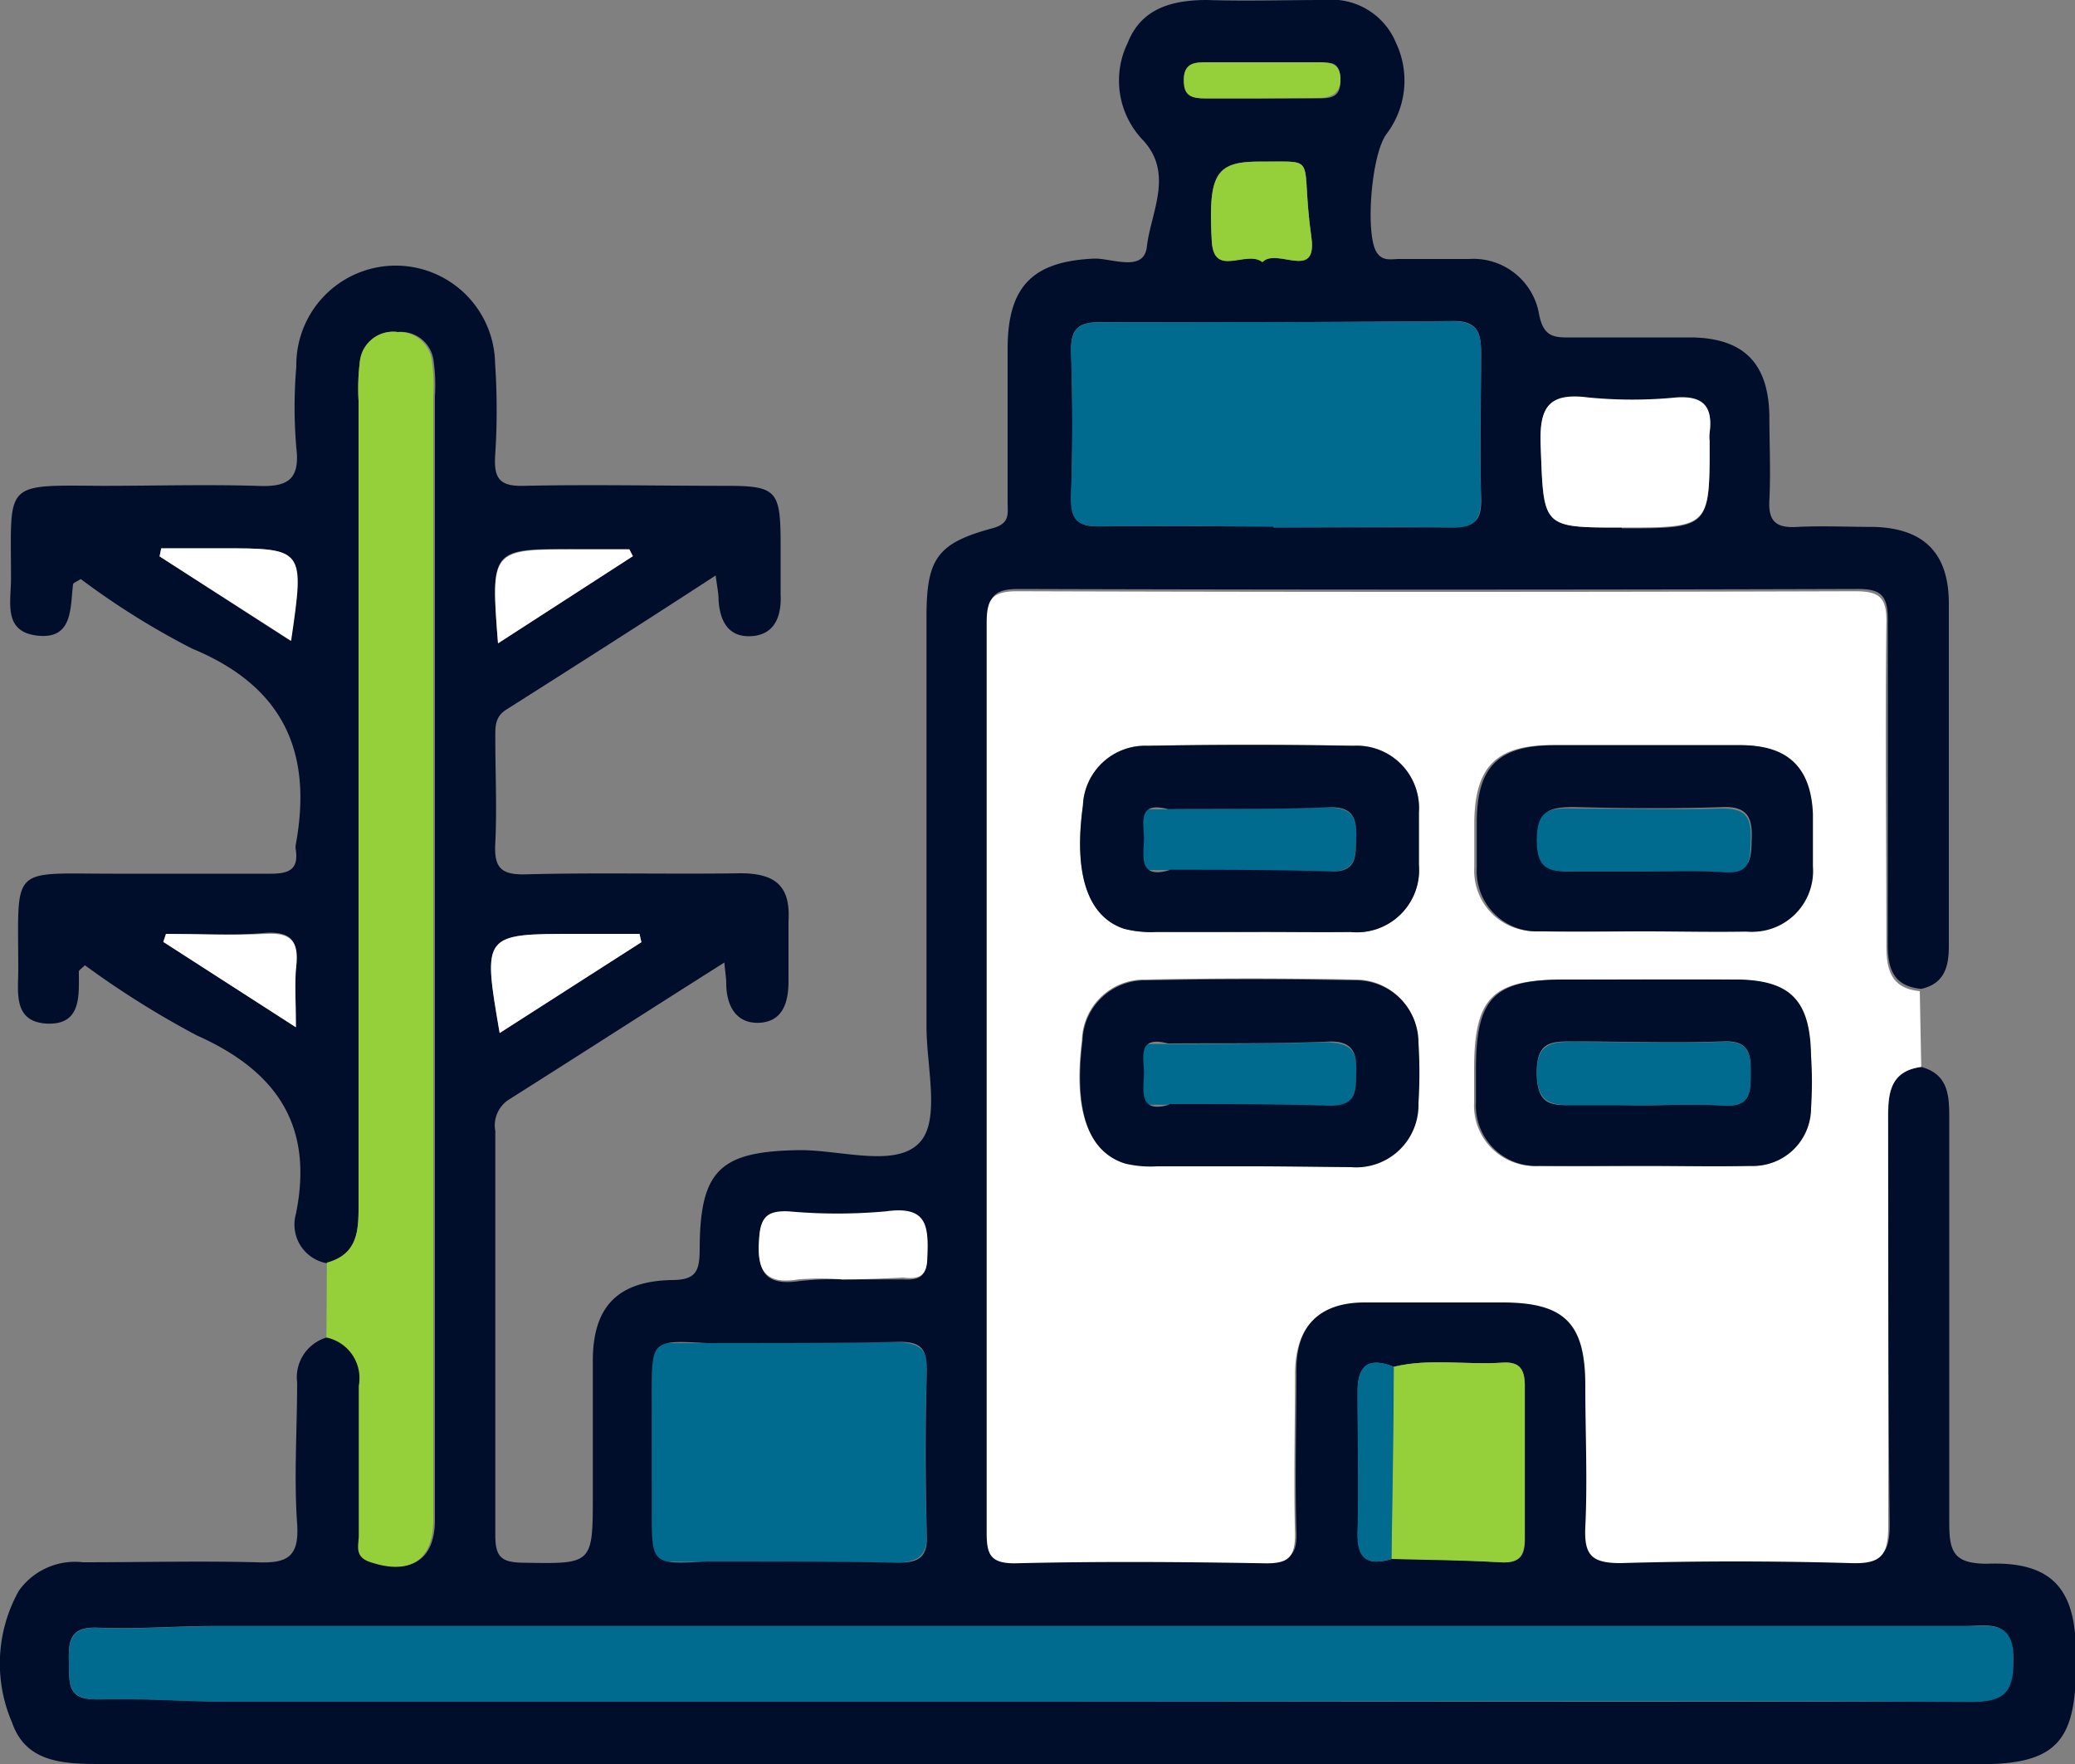 <svg xmlns="http://www.w3.org/2000/svg" viewBox="0 0 100 85"><rect x="0" y="0" width="100" height="85" fill="#808080" stroke="none"/><defs><style>.cls-1{fill:#006b8f;}.cls-2{fill:#000e2b;}.cls-3{fill:#fff;}.cls-4{fill:#95cf3a;}</style></defs><g id="Layer_2" data-name="Layer 2"><g id="Layer_1-2" data-name="Layer 1"><path class="cls-1" d="M54.69,39c3,0,6.07,0,9.11-.09,1.44-.05,1.6.52,1.56,1.5s0,1.64-1.5,1.59c-3-.1-6.07-.06-9.1-.08C54.73,41,54.71,40,54.69,39Z"/><path class="cls-1" d="M54.69,50.31c3,0,6.07,0,9.11-.09,1.44,0,1.6.52,1.56,1.51s0,1.63-1.5,1.58c-3-.1-6.07-.06-9.1-.08C54.73,52.26,54.71,51.28,54.69,50.31Z"/><path class="cls-1" d="M31.41,64.72c3.8,0,7.61,0,11.42-.06,1.29,0,1.89.17,1.84,1.35q-.16,4,0,7.94c0,1.18-.56,1.37-1.84,1.35-3.81-.07-7.62,0-11.43-.06Z"/><path class="cls-2" d="M92.59,51.41c1.31.36,1.35,1.38,1.35,2.47,0,6.49,0,13,0,19.47,0,1.41.19,2,1.84,2,3.06-.12,4.24,1.17,4.26,4.2v.78c0,3.6-1,4.68-4.59,4.68H81Q42.91,85,4.82,85C3,85,1.24,84.91.58,83a7.17,7.17,0,0,1,.33-6.35A3.32,3.32,0,0,1,4,75.28c2.79,0,5.59-.07,8.37,0,1.45.06,2.06-.23,1.95-1.85-.16-2.26,0-4.54,0-6.81a2,2,0,0,1,1.49-2.19,2,2,0,0,1,1.56,2.33c0,2.4,0,4.8,0,7.21,0,.46-.23,1,.52,1.27,1.92.65,3.07-.07,3.07-2V19.09a8.46,8.46,0,0,0-.07-1.75A1.58,1.58,0,0,0,19.17,16a1.61,1.61,0,0,0-1.82,1.39,10.43,10.43,0,0,0-.07,1.94q0,19.38,0,38.78c0,1.24-.06,2.36-1.53,2.76a1.89,1.89,0,0,1-1.49-2.37c.87-4.26-.92-6.89-4.78-8.61a43.8,43.8,0,0,1-5.39-3.38c-.15.16-.29.23-.29.31,0,1.16.14,2.61-1.6,2.5C.63,49.2.88,47.81.88,46.73c0-5.08-.44-4.63,4.58-4.63,2.53,0,5.06,0,7.6,0,.92,0,1.34-.24,1.19-1.19a.61.61,0,0,1,0-.19c.83-4.46-.57-7.64-5-9.47A37.33,37.33,0,0,1,3.89,27.9c-.19.13-.36.18-.37.26-.14,1.13,0,2.65-1.7,2.47S.54,29,.53,27.84c0-4.65-.4-4.46,4.41-4.43,2.46,0,4.94-.07,7.4,0,1.43.07,2.14-.21,1.94-1.84a23.08,23.08,0,0,1,0-3.9,4.79,4.79,0,0,1,9.58-.16,33.49,33.49,0,0,1,0,4.48c-.06,1.09.25,1.45,1.38,1.42,3.25-.07,6.5,0,9.75,0,2.42,0,2.62.22,2.63,2.71,0,.84,0,1.69,0,2.53.05,1-.26,1.91-1.36,2S34.69,30,34.63,28.9c0-.31-.07-.62-.14-1.17C31,30,27.72,32.09,24.39,34.2c-.55.35-.52.84-.52,1.35,0,1.69.08,3.38,0,5.06-.07,1.19.26,1.56,1.49,1.52,3.44-.09,6.88,0,10.32-.05,1.67,0,2.42.6,2.32,2.28,0,1,0,2,0,2.92s-.22,1.92-1.36,2S35,48.49,35,47.38c0-.26-.05-.51-.09-1C31.33,48.64,27.92,50.84,24.5,53a1.48,1.48,0,0,0-.63,1.5c0,6.49,0,13,0,19.48,0,1,.26,1.3,1.29,1.32,3.41.06,3.41.11,3.41-3.3,0-2.15,0-4.29,0-6.43,0-2.58,1.17-3.83,3.79-3.89,1.16,0,1.35-.4,1.36-1.44,0-3.9,1-4.77,4.85-4.82,2,0,4.64.86,5.76-.38,1-1.08.31-3.69.32-5.63,0-6.56,0-13.11,0-19.67,0-2.79.49-3.56,3.16-4.28.88-.23.75-.7.75-1.25,0-2.47,0-4.93,0-7.4,0-3.05,1.24-4.23,4.21-4.35.86,0,2.36.66,2.5-.57.19-1.66,1.31-3.51-.18-5.13a4.14,4.14,0,0,1-.74-4.7C55,.41,56.47,0,58.17,0c1.89.06,3.77,0,5.66,0a3.36,3.36,0,0,1,3.44,2.05,4.26,4.26,0,0,1-.46,4.42c-.72,1-1,4.62-.51,5.61.3.56.76.39,1.18.4,1.1,0,2.21,0,3.31,0a3.21,3.21,0,0,1,3.38,2.65c.21,1.12.73,1.14,1.56,1.13,2,0,3.9,0,5.84,0,2.47.05,3.65,1.25,3.7,3.75,0,1.36.07,2.73,0,4.09-.06,1.07.37,1.35,1.35,1.29,1.23-.06,2.47,0,3.7,0,2.38.07,3.58,1.24,3.6,3.64,0,5.52,0,11,0,16.56,0,1-.22,1.81-1.33,2.06-1.36-.13-1.62-1-1.61-2.19,0-5.19,0-10.38,0-15.58,0-1.23-.35-1.51-1.53-1.5q-20.18.06-40.35,0c-1.25,0-1.48.4-1.48,1.55q.06,21.9,0,43.82c0,1,.17,1.49,1.35,1.47,4-.07,8.06,0,12.08,0,1.09,0,1.47-.27,1.43-1.4-.08-2.6,0-5.2,0-7.79,0-2.22,1.15-3.34,3.36-3.38s4.42,0,6.63,0c2.91,0,3.93,1,4,4,0,2.28.08,4.55,0,6.82-.06,1.33.28,1.78,1.69,1.74q5.55-.16,11.1,0c1.48.05,1.82-.37,1.81-1.82C91,67,91,60.39,91,53.83,91,52.61,91.13,51.61,92.59,51.41ZM67.17,65.86c-1.28-.51-1.77,0-1.74,1.29,0,2.24.06,4.49,0,6.73,0,1.31.54,1.56,1.64,1.24,1.75,0,3.5.06,5.24.16,1,.06,1.2-.36,1.18-1.24,0-2.41,0-4.81,0-7.21,0-.8-.2-1.23-1.08-1.17C70.66,65.78,68.9,65.44,67.17,65.86ZM34.1,64.72c-2.69-.15-2.69-.15-2.69,2.46,0,1.88,0,3.76,0,5.65,0,2.56,0,2.56,2.69,2.41,3,0,6.07,0,9.1.06,1,0,1.51-.17,1.47-1.35q-.12-4,0-7.94c0-1.18-.44-1.37-1.47-1.35C40.17,64.73,37.13,64.71,34.1,64.72ZM50.28,82c14.88,0,29.76,0,44.64,0C96.5,82,97,81.61,97,80c0-2-1.13-1.65-2.28-1.65H10.36c-1.89,0-3.77.16-5.65.08-1.4-.06-1.41.7-1.39,1.7s-.08,1.79,1.35,1.75c2.08-.07,4.16.1,6.23.11Q30.6,82,50.28,82Zm11.1-56.59v0c2.85,0,5.71,0,8.56,0,1.09,0,1.48-.3,1.44-1.42-.07-2.33,0-4.66,0-7,0-1-.21-1.54-1.39-1.52q-8.46.09-16.91.05c-1.08,0-1.49.28-1.46,1.41.08,2.33.08,4.67,0,7,0,1.09.29,1.46,1.41,1.43C55.81,25.32,58.6,25.37,61.38,25.37Zm16.78.05c4.24,0,4.24,0,4.23-4.18a1.7,1.7,0,0,1,0-.39c.16-1.22-.27-1.78-1.6-1.69a21.65,21.65,0,0,1-4.26,0c-2-.25-2.35.52-2.28,2.33C74.4,25.41,74.29,25.42,78.16,25.42ZM40.6,61.65c1,0,1.95,0,2.92,0,.8.05,1.12-.15,1.16-1,.07-1.49,0-2.47-2-2.19a26.12,26.12,0,0,1-4.68,0c-1,0-1.36.22-1.42,1.28-.08,1.44.22,2.22,1.87,2A13.88,13.88,0,0,1,40.6,61.65ZM30.91,45.4,30.82,45H27.77c-4.51,0-4.51,0-3.69,4.76ZM60.84,12.63c.69-.72,2.65.93,2.36-1.2-.56-4,.41-3.62-2.39-3.65-2.19,0-2.6.51-2.41,3.84C58.5,13.41,60.06,12,60.84,12.63ZM14.26,49.5c0-1.28-.07-2.13,0-3,.13-1.18-.25-1.63-1.49-1.55C11.2,45.1,9.6,45,8,45l-.13.37ZM7.77,26.42l-.08.39L14,30.88c.65-4.46.65-4.46-3.41-4.46ZM24,31l6.5-4.2-.17-.33H27.8C23.64,26.42,23.64,26.42,24,31ZM60.76,4.74h2.7c.63,0,1.16,0,1.14-.9s-.47-.82-1-.82H58c-.62,0-1,.22-.94.9s.45.82,1,.82Z"/><path class="cls-3" d="M92.59,51.41c-1.46.2-1.61,1.2-1.6,2.42C91,60.39,91,67,91,73.5c0,1.45-.33,1.87-1.81,1.82q-5.55-.16-11.1,0c-1.41,0-1.75-.41-1.69-1.74.11-2.27,0-4.54,0-6.82,0-3-1-4-4-4-2.21,0-4.42,0-6.63,0s-3.33,1.16-3.36,3.38c0,2.59-.07,5.19,0,7.79,0,1.13-.34,1.41-1.43,1.4-4-.07-8-.1-12.08,0-1.18,0-1.35-.44-1.35-1.47q0-21.91,0-43.82c0-1.15.23-1.55,1.48-1.55q20.18.06,40.35,0c1.18,0,1.55.27,1.53,1.5-.07,5.2,0,10.39,0,15.58,0,1.19.25,2.06,1.61,2.19ZM60.21,44.9c1.62,0,3.24,0,4.87,0a3,3,0,0,0,3.3-3.24c0-.84,0-1.69,0-2.53a3,3,0,0,0-3.16-3.2q-5-.09-9.93,0a3,3,0,0,0-3.1,2.88c-.45,3.3.24,5.37,2,5.94a5.24,5.24,0,0,0,1.54.15C57.22,44.92,58.71,44.91,60.21,44.9Zm0,11.3c1.62,0,3.25,0,4.87,0a3,3,0,0,0,3.25-3.08,23.71,23.71,0,0,0,0-2.92,3,3,0,0,0-3-3c-3.38-.07-6.75-.07-10.13,0a3,3,0,0,0-3.06,2.92c-.42,3.35.27,5.36,2.06,5.91a5.27,5.27,0,0,0,1.54.13C57.26,56.21,58.76,56.2,60.25,56.2Zm19-11.32c1.63,0,3.25,0,4.87,0a2.93,2.93,0,0,0,3.17-3.14c0-.84,0-1.69,0-2.53-.09-2.21-1.18-3.28-3.44-3.31-3,0-6,0-9,0-2.72,0-3.74,1.05-3.76,3.76,0,.71,0,1.43,0,2.14a2.91,2.91,0,0,0,3,3.07C75.86,44.93,77.55,44.88,79.23,44.88Zm0,11.3c1.69,0,3.37,0,5.06,0a2.79,2.79,0,0,0,2.92-2.77,19.42,19.42,0,0,0,0-2.53c0-2.61-1.07-3.66-3.65-3.68s-5.46,0-8.18,0c-3.47,0-4.32.86-4.32,4.37,0,.52,0,1,0,1.56a2.91,2.91,0,0,0,3.07,3.05C75.88,56.23,77.57,56.18,79.26,56.18Z"/><path class="cls-4" d="M15.75,60.84c1.47-.4,1.54-1.52,1.53-2.76q0-19.39,0-38.78a10.43,10.43,0,0,1,.07-1.94A1.61,1.61,0,0,1,19.17,16a1.58,1.58,0,0,1,1.64,1.37,8.46,8.46,0,0,1,.07,1.75V73.26c0,1.94-1.15,2.66-3.07,2-.75-.26-.52-.81-.52-1.27,0-2.41,0-4.81,0-7.21a2,2,0,0,0-1.56-2.33C15.74,63.25,15.75,62,15.75,60.84Z"/><path class="cls-1" d="M50.28,82q-19.7,0-39.38,0c-2.07,0-4.15-.18-6.23-.11-1.43,0-1.33-.79-1.35-1.75s0-1.76,1.39-1.7c1.88.08,3.76-.08,5.65-.08h84.4c1.15,0,2.31-.31,2.28,1.65,0,1.65-.54,2-2.12,2C80,81.94,65.16,82,50.28,82Z"/><path class="cls-1" d="M61.38,25.37c-2.78,0-5.57-.05-8.36,0-1.12,0-1.44-.34-1.41-1.43.08-2.33.08-4.67,0-7,0-1.13.38-1.42,1.46-1.41q8.46,0,16.91-.05c1.18,0,1.41.5,1.39,1.52,0,2.33-.06,4.66,0,7,0,1.12-.35,1.45-1.44,1.42-2.85-.06-5.71,0-8.56,0Z"/><path class="cls-4" d="M67.17,65.86c1.73-.42,3.49-.08,5.23-.2.88-.06,1.09.37,1.08,1.17,0,2.4,0,4.8,0,7.21,0,.88-.2,1.3-1.18,1.24-1.74-.1-3.49-.11-5.24-.16C67.1,72,67.13,69,67.17,65.86Z"/><path class="cls-3" d="M78.16,25.42c-3.87,0-3.76,0-3.91-3.94-.07-1.81.33-2.58,2.28-2.33a21.65,21.65,0,0,0,4.26,0c1.33-.09,1.76.47,1.6,1.69a1.7,1.7,0,0,0,0,.39C82.4,25.42,82.4,25.42,78.16,25.42Z"/><path class="cls-3" d="M40.6,61.65a13.88,13.88,0,0,0-2.14,0c-1.65.27-2-.51-1.87-2,.06-1.06.45-1.32,1.42-1.28a26.12,26.12,0,0,0,4.68,0c2-.28,2.06.7,2,2.19,0,.9-.36,1.1-1.16,1C42.55,61.61,41.57,61.65,40.6,61.65Z"/><path class="cls-3" d="M30.91,45.4l-6.83,4.38C23.26,45,23.26,45,27.77,45h3.05Z"/><path class="cls-4" d="M60.84,12.63c-.78-.6-2.34.78-2.44-1-.19-3.33.22-3.86,2.41-3.84,2.8,0,1.83-.32,2.39,3.65C63.49,13.56,61.53,11.91,60.84,12.63Z"/><path class="cls-1" d="M67.17,65.86c0,3.09-.07,6.18-.11,9.26-1.1.32-1.68.07-1.64-1.24.07-2.24,0-4.49,0-6.73C65.4,65.83,65.89,65.35,67.17,65.86Z"/><path class="cls-3" d="M14.26,49.5,7.87,45.39,8,45c1.6,0,3.2.08,4.79,0,1.24-.08,1.62.37,1.49,1.55C14.19,47.37,14.26,48.22,14.26,49.5Z"/><path class="cls-3" d="M7.77,26.42h2.85c4.06,0,4.06,0,3.41,4.46L7.69,26.81Z"/><path class="cls-3" d="M24,31c-.35-4.53-.35-4.53,3.81-4.53h2.52l.17.33Z"/><path class="cls-4" d="M60.76,4.74H58.05c-.57,0-1-.09-1-.82S57.35,3,58,3h5.6c.56,0,1,.1,1,.82s-.51.91-1.14.9Z"/><path class="cls-2" d="M60.21,44.91c-1.5,0-3,0-4.48,0a5.24,5.24,0,0,1-1.54-.15c-1.77-.57-2.46-2.64-2-5.94a3,3,0,0,1,3.1-2.88q5-.09,9.93,0a3,3,0,0,1,3.16,3.2c0,.84,0,1.69,0,2.53a3,3,0,0,1-3.3,3.24C63.45,44.93,61.83,44.9,60.21,44.91Zm-3.86-3c2.58,0,5.16,0,7.74.08,1.3.05,1.24-.69,1.27-1.59s-.1-1.55-1.33-1.5c-2.58.11-5.16.07-7.74.09-1.54-.41-1.14.75-1.16,1.49S54.86,42.38,56.35,41.93Z"/><path class="cls-2" d="M60.25,56.2c-1.49,0-3,0-4.48,0a5.27,5.27,0,0,1-1.54-.13c-1.79-.55-2.48-2.56-2.06-5.91a3,3,0,0,1,3.06-2.92c3.38-.07,6.75-.07,10.13,0a3,3,0,0,1,3,3,23.71,23.71,0,0,1,0,2.92,3,3,0,0,1-3.25,3.08C63.5,56.23,61.87,56.2,60.25,56.2Zm-3.9-3c2.58,0,5.16,0,7.74.08,1.3,0,1.24-.69,1.27-1.58s-.1-1.56-1.33-1.51c-2.58.11-5.16.07-7.74.09-1.54-.41-1.14.75-1.16,1.49S54.86,53.68,56.35,53.23Z"/><path class="cls-2" d="M79.23,44.88c-1.68,0-3.37,0-5.06,0a2.91,2.91,0,0,1-3-3.07c0-.71,0-1.43,0-2.14,0-2.71,1-3.75,3.76-3.76,3,0,6,0,9,0,2.26,0,3.35,1.1,3.44,3.31,0,.84,0,1.69,0,2.53a2.93,2.93,0,0,1-3.17,3.14C82.48,44.92,80.86,44.88,79.23,44.88Zm0-2.92c1.3,0,2.6-.08,3.9,0s1.26-.64,1.29-1.57-.17-1.54-1.36-1.5c-2.4.08-4.8.06-7.2,0-1.13,0-1.75.13-1.75,1.54S74.8,42,75.87,42,78.08,42,79.18,42Z"/><path class="cls-2" d="M79.26,56.18c-1.69,0-3.38,0-5.06,0a2.91,2.91,0,0,1-3.07-3.05c0-.52,0-1,0-1.56,0-3.51.85-4.37,4.32-4.37,2.72,0,5.45,0,8.18,0s3.61,1.07,3.65,3.68a19.42,19.42,0,0,1,0,2.53,2.79,2.79,0,0,1-2.92,2.77C82.63,56.22,81,56.18,79.26,56.18Zm-.11-2.92c1.3,0,2.6-.08,3.9,0s1.31-.58,1.32-1.54-.08-1.59-1.32-1.54c-2.4.09-4.81,0-7.21,0-1.09,0-1.79,0-1.78,1.52s.65,1.59,1.78,1.54S78.05,53.26,79.15,53.26Z"/><path class="cls-1" d="M79.18,42c-1.1,0-2.21,0-3.31,0s-1.81,0-1.81-1.5.62-1.57,1.75-1.54c2.4,0,4.8.07,7.2,0,1.19,0,1.39.48,1.36,1.5s0,1.66-1.29,1.57S80.48,42,79.18,42Z"/><path class="cls-1" d="M79.15,53.26c-1.1,0-2.21,0-3.31,0s-1.76-.12-1.78-1.54.69-1.53,1.78-1.52c2.4,0,4.81.08,7.21,0,1.24-.05,1.32.56,1.32,1.54s-.07,1.63-1.32,1.54S80.45,53.26,79.15,53.26Z"/></g></g></svg>